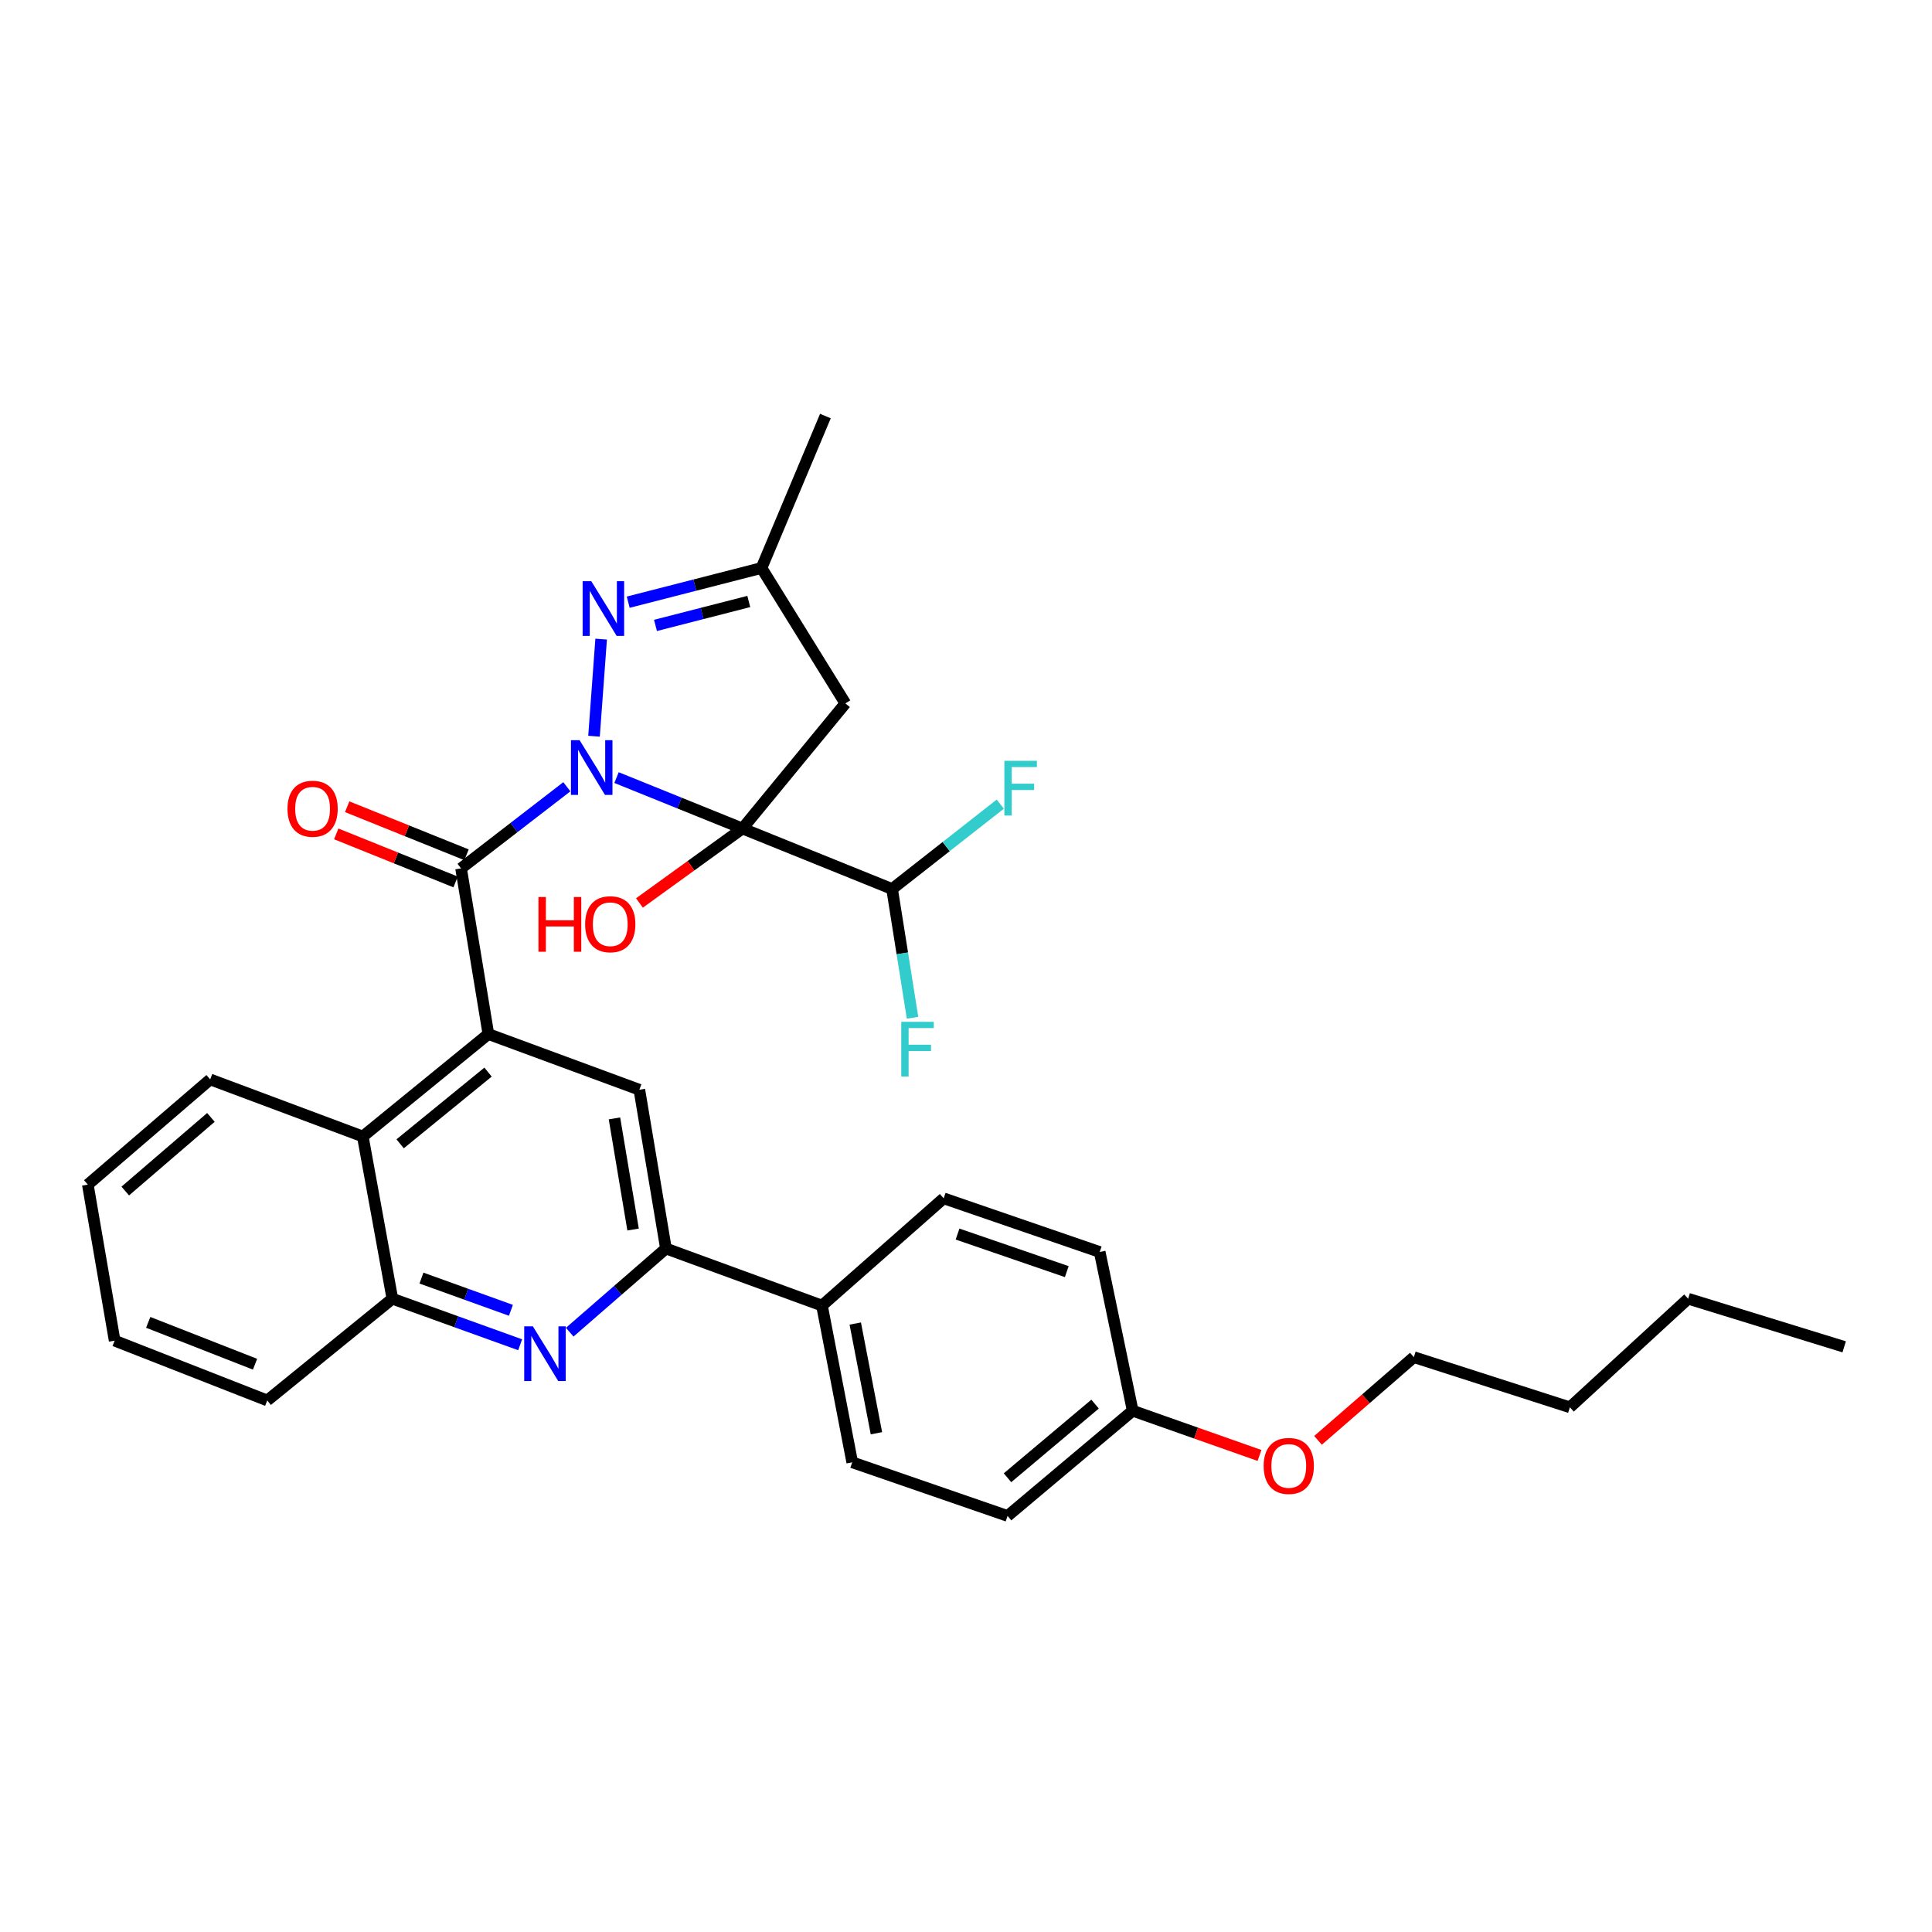 <?xml version='1.0' encoding='iso-8859-1'?>
<svg version='1.1' baseProfile='full'
              xmlns='http://www.w3.org/2000/svg'
                      xmlns:rdkit='http://www.rdkit.org/xml'
                      xmlns:xlink='http://www.w3.org/1999/xlink'
                  xml:space='preserve'
width='1000px' height='1000px' viewBox='0 0 1000 1000'>
<!-- END OF HEADER -->
<rect style='opacity:1.0;fill:#FFFFFF;stroke:none' width='1000' height='1000' x='0' y='0'> </rect>
<path class='bond-0' d='M 319.112,402.483 L 351.706,415.66' style='fill:none;fill-rule:evenodd;stroke:#0000FF;stroke-width:6px;stroke-linecap:butt;stroke-linejoin:miter;stroke-opacity:1' />
<path class='bond-0' d='M 351.706,415.66 L 384.301,428.836' style='fill:none;fill-rule:evenodd;stroke:#000000;stroke-width:6px;stroke-linecap:butt;stroke-linejoin:miter;stroke-opacity:1' />
<path class='bond-1' d='M 293.392,407.227 L 266.02,428.349' style='fill:none;fill-rule:evenodd;stroke:#0000FF;stroke-width:6px;stroke-linecap:butt;stroke-linejoin:miter;stroke-opacity:1' />
<path class='bond-1' d='M 266.02,428.349 L 238.648,449.471' style='fill:none;fill-rule:evenodd;stroke:#000000;stroke-width:6px;stroke-linecap:butt;stroke-linejoin:miter;stroke-opacity:1' />
<path class='bond-2' d='M 307.459,381.068 L 311.151,330.806' style='fill:none;fill-rule:evenodd;stroke:#0000FF;stroke-width:6px;stroke-linecap:butt;stroke-linejoin:miter;stroke-opacity:1' />
<path class='bond-4' d='M 384.301,428.836 L 437.558,364.079' style='fill:none;fill-rule:evenodd;stroke:#000000;stroke-width:6px;stroke-linecap:butt;stroke-linejoin:miter;stroke-opacity:1' />
<path class='bond-9' d='M 384.301,428.836 L 461.745,460.146' style='fill:none;fill-rule:evenodd;stroke:#000000;stroke-width:6px;stroke-linecap:butt;stroke-linejoin:miter;stroke-opacity:1' />
<path class='bond-14' d='M 384.301,428.836 L 357.638,448.106' style='fill:none;fill-rule:evenodd;stroke:#000000;stroke-width:6px;stroke-linecap:butt;stroke-linejoin:miter;stroke-opacity:1' />
<path class='bond-14' d='M 357.638,448.106 L 330.976,467.375' style='fill:none;fill-rule:evenodd;stroke:#FF0000;stroke-width:6px;stroke-linecap:butt;stroke-linejoin:miter;stroke-opacity:1' />
<path class='bond-3' d='M 238.648,449.471 L 252.783,535.224' style='fill:none;fill-rule:evenodd;stroke:#000000;stroke-width:6px;stroke-linecap:butt;stroke-linejoin:miter;stroke-opacity:1' />
<path class='bond-12' d='M 241.479,442.442 L 210.591,430.003' style='fill:none;fill-rule:evenodd;stroke:#000000;stroke-width:6px;stroke-linecap:butt;stroke-linejoin:miter;stroke-opacity:1' />
<path class='bond-12' d='M 210.591,430.003 L 179.703,417.564' style='fill:none;fill-rule:evenodd;stroke:#FF0000;stroke-width:6px;stroke-linecap:butt;stroke-linejoin:miter;stroke-opacity:1' />
<path class='bond-12' d='M 235.818,456.499 L 204.93,444.06' style='fill:none;fill-rule:evenodd;stroke:#000000;stroke-width:6px;stroke-linecap:butt;stroke-linejoin:miter;stroke-opacity:1' />
<path class='bond-12' d='M 204.93,444.06 L 174.042,431.621' style='fill:none;fill-rule:evenodd;stroke:#FF0000;stroke-width:6px;stroke-linecap:butt;stroke-linejoin:miter;stroke-opacity:1' />
<path class='bond-10' d='M 325.164,311.692 L 359.658,302.843' style='fill:none;fill-rule:evenodd;stroke:#0000FF;stroke-width:6px;stroke-linecap:butt;stroke-linejoin:miter;stroke-opacity:1' />
<path class='bond-10' d='M 359.658,302.843 L 394.151,293.993' style='fill:none;fill-rule:evenodd;stroke:#000000;stroke-width:6px;stroke-linecap:butt;stroke-linejoin:miter;stroke-opacity:1' />
<path class='bond-10' d='M 339.278,323.716 L 363.424,317.521' style='fill:none;fill-rule:evenodd;stroke:#0000FF;stroke-width:6px;stroke-linecap:butt;stroke-linejoin:miter;stroke-opacity:1' />
<path class='bond-10' d='M 363.424,317.521 L 387.569,311.326' style='fill:none;fill-rule:evenodd;stroke:#000000;stroke-width:6px;stroke-linecap:butt;stroke-linejoin:miter;stroke-opacity:1' />
<path class='bond-7' d='M 252.783,535.224 L 330.926,564.05' style='fill:none;fill-rule:evenodd;stroke:#000000;stroke-width:6px;stroke-linecap:butt;stroke-linejoin:miter;stroke-opacity:1' />
<path class='bond-8' d='M 252.783,535.224 L 187.782,588.237' style='fill:none;fill-rule:evenodd;stroke:#000000;stroke-width:6px;stroke-linecap:butt;stroke-linejoin:miter;stroke-opacity:1' />
<path class='bond-8' d='M 252.611,554.919 L 207.11,592.028' style='fill:none;fill-rule:evenodd;stroke:#000000;stroke-width:6px;stroke-linecap:butt;stroke-linejoin:miter;stroke-opacity:1' />
<path class='bond-32' d='M 437.558,364.079 L 394.151,293.993' style='fill:none;fill-rule:evenodd;stroke:#000000;stroke-width:6px;stroke-linecap:butt;stroke-linejoin:miter;stroke-opacity:1' />
<path class='bond-5' d='M 269.233,696.051 L 236.16,684.133' style='fill:none;fill-rule:evenodd;stroke:#0000FF;stroke-width:6px;stroke-linecap:butt;stroke-linejoin:miter;stroke-opacity:1' />
<path class='bond-5' d='M 236.16,684.133 L 203.087,672.214' style='fill:none;fill-rule:evenodd;stroke:#000000;stroke-width:6px;stroke-linecap:butt;stroke-linejoin:miter;stroke-opacity:1' />
<path class='bond-5' d='M 264.449,678.219 L 241.298,669.876' style='fill:none;fill-rule:evenodd;stroke:#0000FF;stroke-width:6px;stroke-linecap:butt;stroke-linejoin:miter;stroke-opacity:1' />
<path class='bond-5' d='M 241.298,669.876 L 218.147,661.533' style='fill:none;fill-rule:evenodd;stroke:#000000;stroke-width:6px;stroke-linecap:butt;stroke-linejoin:miter;stroke-opacity:1' />
<path class='bond-33' d='M 294.887,689.536 L 319.789,667.885' style='fill:none;fill-rule:evenodd;stroke:#0000FF;stroke-width:6px;stroke-linecap:butt;stroke-linejoin:miter;stroke-opacity:1' />
<path class='bond-33' d='M 319.789,667.885 L 344.691,646.234' style='fill:none;fill-rule:evenodd;stroke:#000000;stroke-width:6px;stroke-linecap:butt;stroke-linejoin:miter;stroke-opacity:1' />
<path class='bond-6' d='M 344.691,646.234 L 330.926,564.05' style='fill:none;fill-rule:evenodd;stroke:#000000;stroke-width:6px;stroke-linecap:butt;stroke-linejoin:miter;stroke-opacity:1' />
<path class='bond-6' d='M 327.681,636.409 L 318.045,578.881' style='fill:none;fill-rule:evenodd;stroke:#000000;stroke-width:6px;stroke-linecap:butt;stroke-linejoin:miter;stroke-opacity:1' />
<path class='bond-13' d='M 344.691,646.234 L 425.452,675.767' style='fill:none;fill-rule:evenodd;stroke:#000000;stroke-width:6px;stroke-linecap:butt;stroke-linejoin:miter;stroke-opacity:1' />
<path class='bond-11' d='M 187.782,588.237 L 203.087,672.214' style='fill:none;fill-rule:evenodd;stroke:#000000;stroke-width:6px;stroke-linecap:butt;stroke-linejoin:miter;stroke-opacity:1' />
<path class='bond-23' d='M 187.782,588.237 L 108.797,558.704' style='fill:none;fill-rule:evenodd;stroke:#000000;stroke-width:6px;stroke-linecap:butt;stroke-linejoin:miter;stroke-opacity:1' />
<path class='bond-17' d='M 461.745,460.146 L 489.745,438.183' style='fill:none;fill-rule:evenodd;stroke:#000000;stroke-width:6px;stroke-linecap:butt;stroke-linejoin:miter;stroke-opacity:1' />
<path class='bond-17' d='M 489.745,438.183 L 517.745,416.22' style='fill:none;fill-rule:evenodd;stroke:#33CCCC;stroke-width:6px;stroke-linecap:butt;stroke-linejoin:miter;stroke-opacity:1' />
<path class='bond-18' d='M 461.745,460.146 L 467.038,493.47' style='fill:none;fill-rule:evenodd;stroke:#000000;stroke-width:6px;stroke-linecap:butt;stroke-linejoin:miter;stroke-opacity:1' />
<path class='bond-18' d='M 467.038,493.47 L 472.33,526.795' style='fill:none;fill-rule:evenodd;stroke:#33CCCC;stroke-width:6px;stroke-linecap:butt;stroke-linejoin:miter;stroke-opacity:1' />
<path class='bond-25' d='M 394.151,293.993 L 427.228,215.353' style='fill:none;fill-rule:evenodd;stroke:#000000;stroke-width:6px;stroke-linecap:butt;stroke-linejoin:miter;stroke-opacity:1' />
<path class='bond-24' d='M 203.087,672.214 L 138.322,724.873' style='fill:none;fill-rule:evenodd;stroke:#000000;stroke-width:6px;stroke-linecap:butt;stroke-linejoin:miter;stroke-opacity:1' />
<path class='bond-15' d='M 425.452,675.767 L 441.111,756.89' style='fill:none;fill-rule:evenodd;stroke:#000000;stroke-width:6px;stroke-linecap:butt;stroke-linejoin:miter;stroke-opacity:1' />
<path class='bond-15' d='M 442.68,685.063 L 453.641,741.849' style='fill:none;fill-rule:evenodd;stroke:#000000;stroke-width:6px;stroke-linecap:butt;stroke-linejoin:miter;stroke-opacity:1' />
<path class='bond-16' d='M 425.452,675.767 L 488.441,620.254' style='fill:none;fill-rule:evenodd;stroke:#000000;stroke-width:6px;stroke-linecap:butt;stroke-linejoin:miter;stroke-opacity:1' />
<path class='bond-21' d='M 441.111,756.89 L 521.518,784.647' style='fill:none;fill-rule:evenodd;stroke:#000000;stroke-width:6px;stroke-linecap:butt;stroke-linejoin:miter;stroke-opacity:1' />
<path class='bond-20' d='M 488.441,620.254 L 569.202,648.027' style='fill:none;fill-rule:evenodd;stroke:#000000;stroke-width:6px;stroke-linecap:butt;stroke-linejoin:miter;stroke-opacity:1' />
<path class='bond-20' d='M 495.627,638.75 L 552.16,658.191' style='fill:none;fill-rule:evenodd;stroke:#000000;stroke-width:6px;stroke-linecap:butt;stroke-linejoin:miter;stroke-opacity:1' />
<path class='bond-19' d='M 586.275,730.194 L 569.202,648.027' style='fill:none;fill-rule:evenodd;stroke:#000000;stroke-width:6px;stroke-linecap:butt;stroke-linejoin:miter;stroke-opacity:1' />
<path class='bond-22' d='M 586.275,730.194 L 619.098,741.765' style='fill:none;fill-rule:evenodd;stroke:#000000;stroke-width:6px;stroke-linecap:butt;stroke-linejoin:miter;stroke-opacity:1' />
<path class='bond-22' d='M 619.098,741.765 L 651.92,753.337' style='fill:none;fill-rule:evenodd;stroke:#FF0000;stroke-width:6px;stroke-linecap:butt;stroke-linejoin:miter;stroke-opacity:1' />
<path class='bond-35' d='M 586.275,730.194 L 521.518,784.647' style='fill:none;fill-rule:evenodd;stroke:#000000;stroke-width:6px;stroke-linecap:butt;stroke-linejoin:miter;stroke-opacity:1' />
<path class='bond-35' d='M 566.809,726.764 L 521.479,764.88' style='fill:none;fill-rule:evenodd;stroke:#000000;stroke-width:6px;stroke-linecap:butt;stroke-linejoin:miter;stroke-opacity:1' />
<path class='bond-26' d='M 682.205,745.524 L 707.004,723.989' style='fill:none;fill-rule:evenodd;stroke:#FF0000;stroke-width:6px;stroke-linecap:butt;stroke-linejoin:miter;stroke-opacity:1' />
<path class='bond-26' d='M 707.004,723.989 L 731.802,702.454' style='fill:none;fill-rule:evenodd;stroke:#000000;stroke-width:6px;stroke-linecap:butt;stroke-linejoin:miter;stroke-opacity:1' />
<path class='bond-29' d='M 108.797,558.704 L 45.455,613.156' style='fill:none;fill-rule:evenodd;stroke:#000000;stroke-width:6px;stroke-linecap:butt;stroke-linejoin:miter;stroke-opacity:1' />
<path class='bond-29' d='M 109.174,578.363 L 64.835,616.48' style='fill:none;fill-rule:evenodd;stroke:#000000;stroke-width:6px;stroke-linecap:butt;stroke-linejoin:miter;stroke-opacity:1' />
<path class='bond-34' d='M 138.322,724.873 L 59.337,693.918' style='fill:none;fill-rule:evenodd;stroke:#000000;stroke-width:6px;stroke-linecap:butt;stroke-linejoin:miter;stroke-opacity:1' />
<path class='bond-34' d='M 132.004,706.121 L 76.714,684.452' style='fill:none;fill-rule:evenodd;stroke:#000000;stroke-width:6px;stroke-linecap:butt;stroke-linejoin:miter;stroke-opacity:1' />
<path class='bond-27' d='M 731.802,702.454 L 812.572,728.426' style='fill:none;fill-rule:evenodd;stroke:#000000;stroke-width:6px;stroke-linecap:butt;stroke-linejoin:miter;stroke-opacity:1' />
<path class='bond-28' d='M 812.572,728.426 L 873.776,672.214' style='fill:none;fill-rule:evenodd;stroke:#000000;stroke-width:6px;stroke-linecap:butt;stroke-linejoin:miter;stroke-opacity:1' />
<path class='bond-31' d='M 873.776,672.214 L 954.545,697.117' style='fill:none;fill-rule:evenodd;stroke:#000000;stroke-width:6px;stroke-linecap:butt;stroke-linejoin:miter;stroke-opacity:1' />
<path class='bond-30' d='M 45.455,613.156 L 59.337,693.918' style='fill:none;fill-rule:evenodd;stroke:#000000;stroke-width:6px;stroke-linecap:butt;stroke-linejoin:miter;stroke-opacity:1' />
<path  class='atom-0' d='M 300.008 383.131
L 309.288 398.131
Q 310.208 399.611, 311.688 402.291
Q 313.168 404.971, 313.248 405.131
L 313.248 383.131
L 317.008 383.131
L 317.008 411.451
L 313.128 411.451
L 303.168 395.051
Q 302.008 393.131, 300.768 390.931
Q 299.568 388.731, 299.208 388.051
L 299.208 411.451
L 295.528 411.451
L 295.528 383.131
L 300.008 383.131
' fill='#0000FF'/>
<path  class='atom-3' d='M 306.052 300.829
L 315.332 315.829
Q 316.252 317.309, 317.732 319.989
Q 319.212 322.669, 319.292 322.829
L 319.292 300.829
L 323.052 300.829
L 323.052 329.149
L 319.172 329.149
L 309.212 312.749
Q 308.052 310.829, 306.812 308.629
Q 305.612 306.429, 305.252 305.749
L 305.252 329.149
L 301.572 329.149
L 301.572 300.829
L 306.052 300.829
' fill='#0000FF'/>
<path  class='atom-6' d='M 275.812 686.518
L 285.092 701.518
Q 286.012 702.998, 287.492 705.678
Q 288.972 708.358, 289.052 708.518
L 289.052 686.518
L 292.812 686.518
L 292.812 714.838
L 288.932 714.838
L 278.972 698.438
Q 277.812 696.518, 276.572 694.318
Q 275.372 692.118, 275.012 691.438
L 275.012 714.838
L 271.332 714.838
L 271.332 686.518
L 275.812 686.518
' fill='#0000FF'/>
<path  class='atom-13' d='M 148.802 418.603
Q 148.802 411.803, 152.162 408.003
Q 155.522 404.203, 161.802 404.203
Q 168.082 404.203, 171.442 408.003
Q 174.802 411.803, 174.802 418.603
Q 174.802 425.483, 171.402 429.403
Q 168.002 433.283, 161.802 433.283
Q 155.562 433.283, 152.162 429.403
Q 148.802 425.523, 148.802 418.603
M 161.802 430.083
Q 166.122 430.083, 168.442 427.203
Q 170.802 424.283, 170.802 418.603
Q 170.802 413.043, 168.442 410.243
Q 166.122 407.403, 161.802 407.403
Q 157.482 407.403, 155.122 410.203
Q 152.802 413.003, 152.802 418.603
Q 152.802 424.323, 155.122 427.203
Q 157.482 430.083, 161.802 430.083
' fill='#FF0000'/>
<path  class='atom-15' d='M 278.705 464.296
L 282.545 464.296
L 282.545 476.336
L 297.025 476.336
L 297.025 464.296
L 300.865 464.296
L 300.865 492.616
L 297.025 492.616
L 297.025 479.536
L 282.545 479.536
L 282.545 492.616
L 278.705 492.616
L 278.705 464.296
' fill='#FF0000'/>
<path  class='atom-15' d='M 302.865 478.376
Q 302.865 471.576, 306.225 467.776
Q 309.585 463.976, 315.865 463.976
Q 322.145 463.976, 325.505 467.776
Q 328.865 471.576, 328.865 478.376
Q 328.865 485.256, 325.465 489.176
Q 322.065 493.056, 315.865 493.056
Q 309.625 493.056, 306.225 489.176
Q 302.865 485.296, 302.865 478.376
M 315.865 489.856
Q 320.185 489.856, 322.505 486.976
Q 324.865 484.056, 324.865 478.376
Q 324.865 472.816, 322.505 470.016
Q 320.185 467.176, 315.865 467.176
Q 311.545 467.176, 309.185 469.976
Q 306.865 472.776, 306.865 478.376
Q 306.865 484.096, 309.185 486.976
Q 311.545 489.856, 315.865 489.856
' fill='#FF0000'/>
<path  class='atom-18' d='M 519.859 393.798
L 536.699 393.798
L 536.699 397.038
L 523.659 397.038
L 523.659 405.638
L 535.259 405.638
L 535.259 408.918
L 523.659 408.918
L 523.659 422.118
L 519.859 422.118
L 519.859 393.798
' fill='#33CCCC'/>
<path  class='atom-19' d='M 466.492 528.894
L 483.332 528.894
L 483.332 532.134
L 470.292 532.134
L 470.292 540.734
L 481.892 540.734
L 481.892 544.014
L 470.292 544.014
L 470.292 557.214
L 466.492 557.214
L 466.492 528.894
' fill='#33CCCC'/>
<path  class='atom-23' d='M 654.062 758.755
Q 654.062 751.955, 657.422 748.155
Q 660.782 744.355, 667.062 744.355
Q 673.342 744.355, 676.702 748.155
Q 680.062 751.955, 680.062 758.755
Q 680.062 765.635, 676.662 769.555
Q 673.262 773.435, 667.062 773.435
Q 660.822 773.435, 657.422 769.555
Q 654.062 765.675, 654.062 758.755
M 667.062 770.235
Q 671.382 770.235, 673.702 767.355
Q 676.062 764.435, 676.062 758.755
Q 676.062 753.195, 673.702 750.395
Q 671.382 747.555, 667.062 747.555
Q 662.742 747.555, 660.382 750.355
Q 658.062 753.155, 658.062 758.755
Q 658.062 764.475, 660.382 767.355
Q 662.742 770.235, 667.062 770.235
' fill='#FF0000'/>
</svg>
